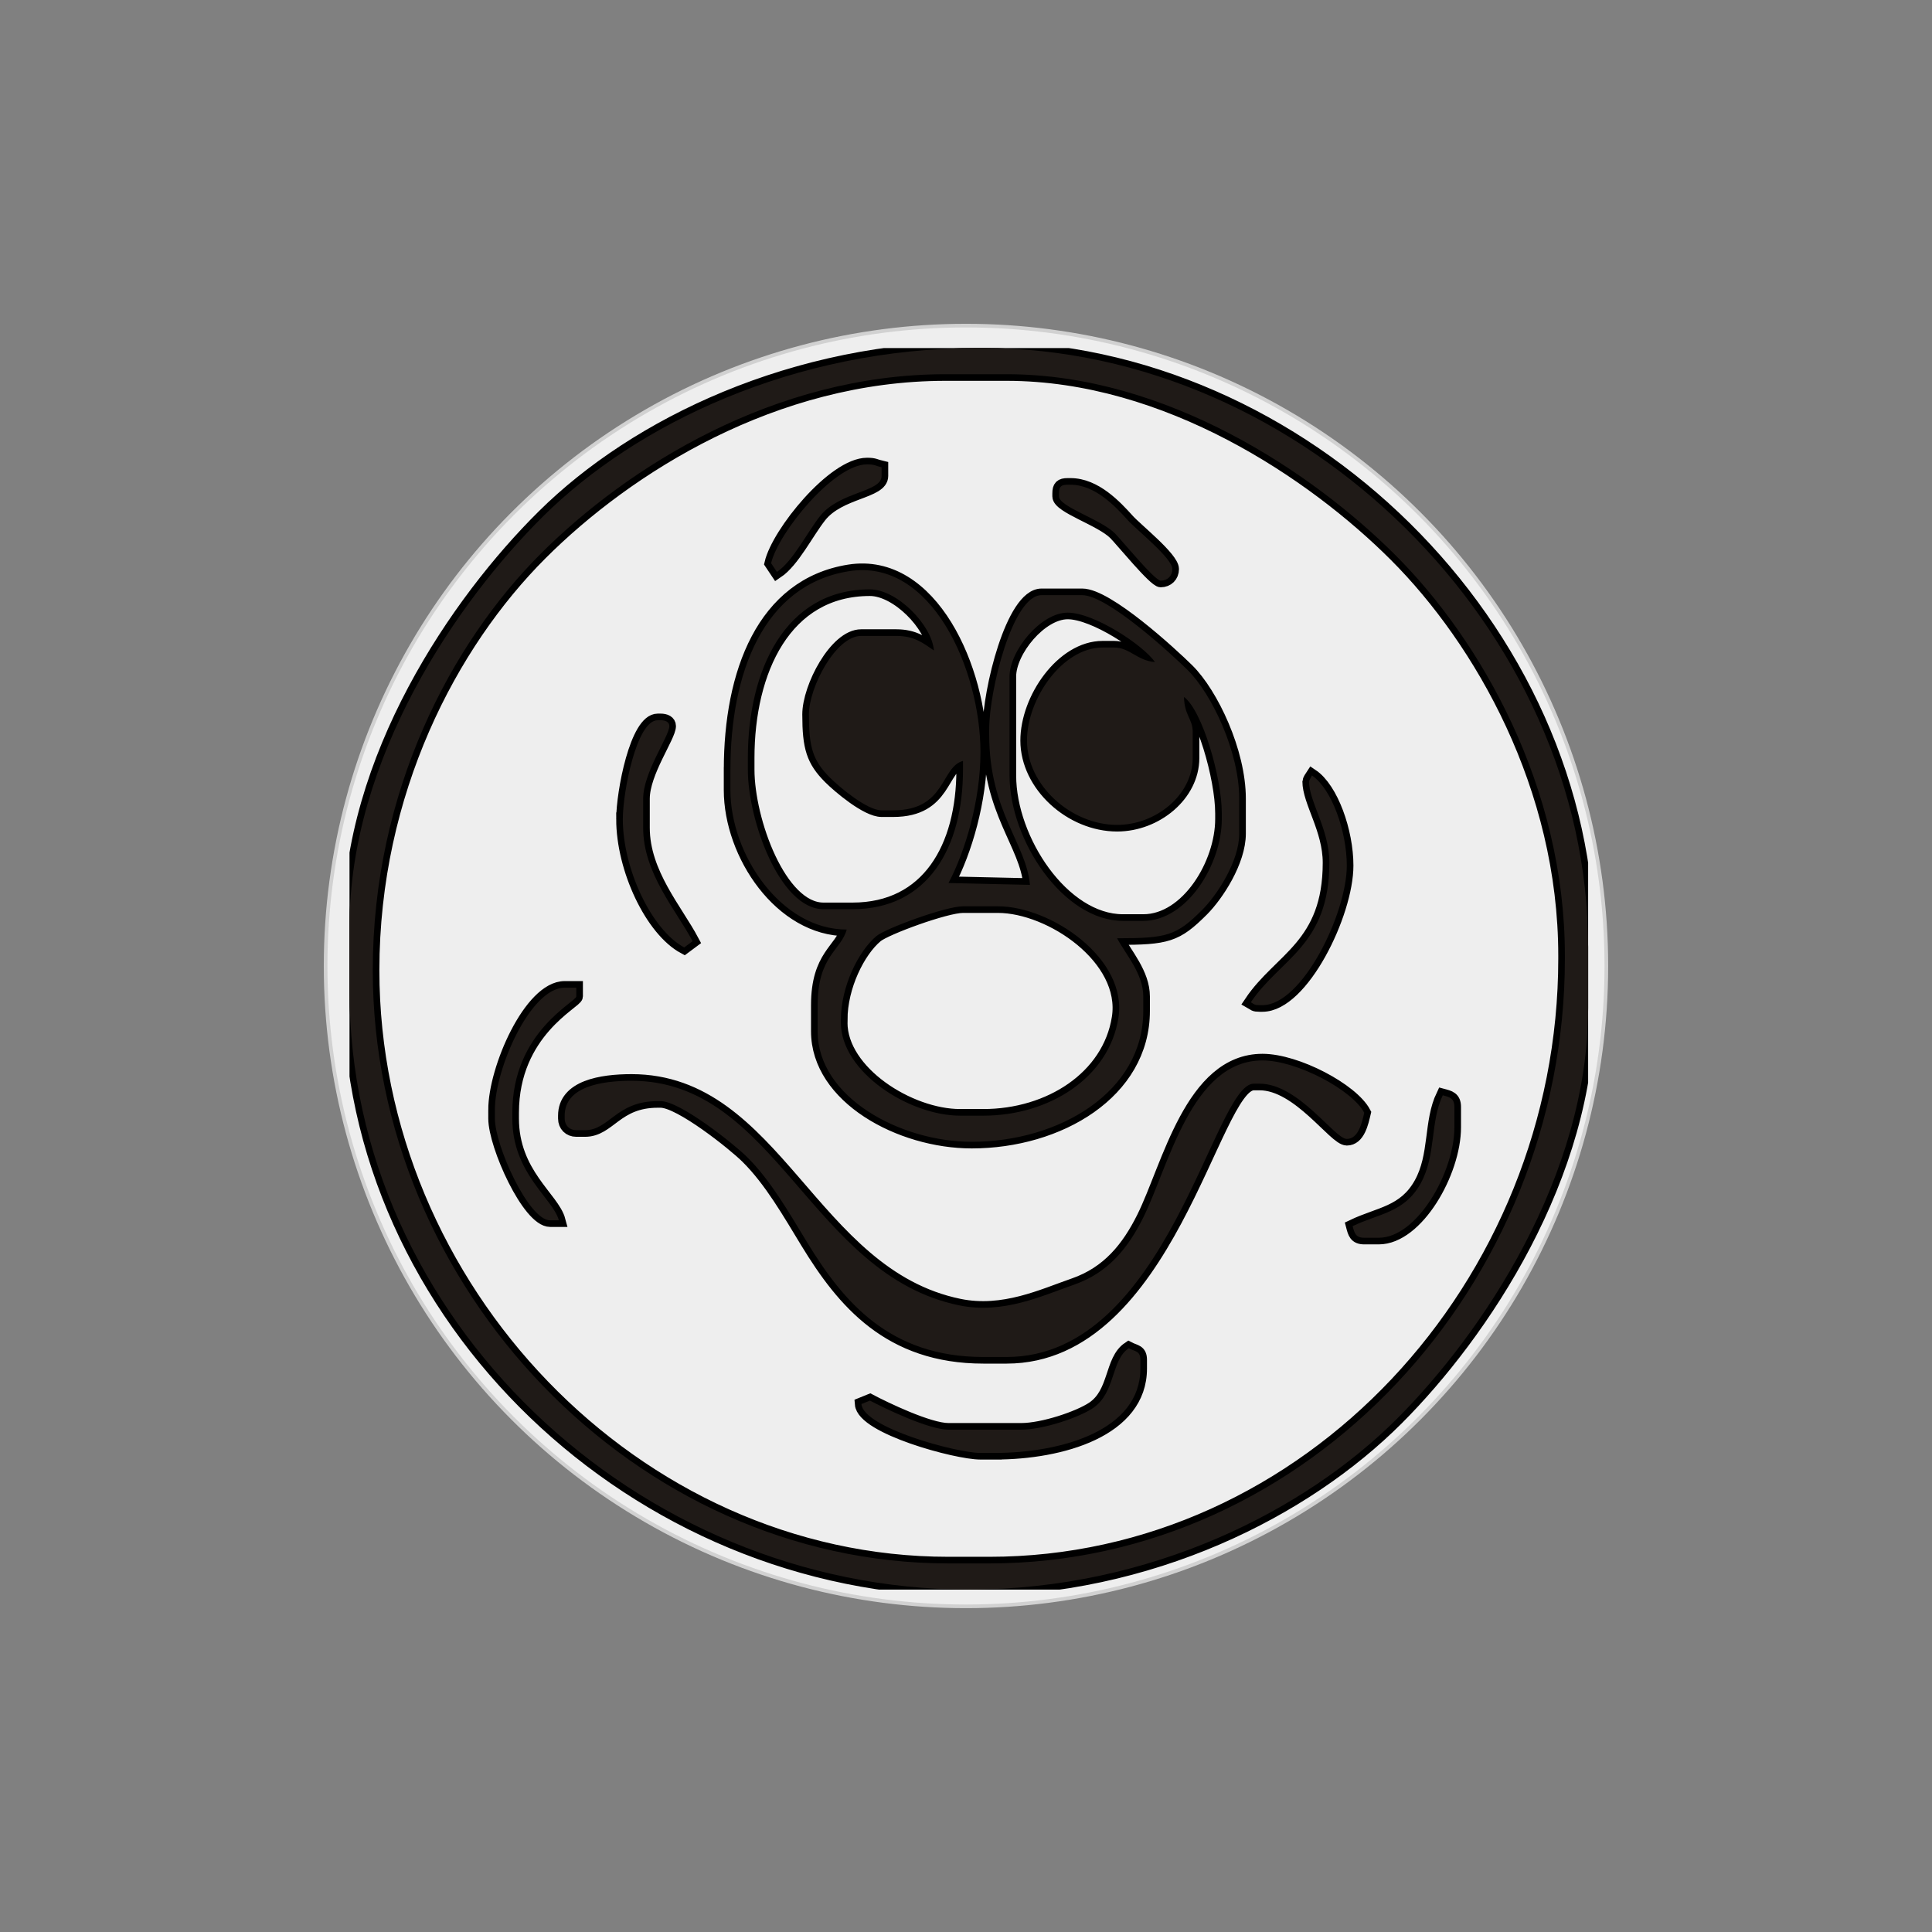 <?xml version="1.0" encoding="UTF-8" standalone="no"?><svg id="kdesigner1" xmlns:rdf="http://www.w3.org/1999/02/22-rdf-syntax-ns#" xmlns:svg="http://www.w3.org/2000/svg" xmlns="http://www.w3.org/2000/svg" xmlns:xlink="http://www.w3.org/1999/xlink" width="15mm" height="15mm" viewBox="0 0 52.979 52.979"><rect x="0" y="0" width="52.979" height="52.979" fill="#808080" stroke="none"/><desc>Created with Snap</desc><defs/><circle cx="0" cy="0" r="1" style="opacity: 0;" fill="#0000ff" class="mouspos"/><g id="bgsvg" class="backgroundsvg" xmlns="http://www.w3.org/2000/svg"><circle r="17.56" cx="26.489" cy="26.489" fill="#eeeeee" stroke="#d1d1d1" style="stroke-width: 0.1;" class="inner_bg"></circle></g><g data-designpid="46" class="my_elements" xmlns="http://www.w3.org/2000/svg"><g id="gSketsq34a19" class="image edit" transform="matrix(0.096,0,0,0.096,9.584,9.544)" data-elm="image" data-name="Smilies - 012" data-selectbox="Bild: Smilies - 012" data-angle="0" data-tx="-150.4145571586173" data-ty="-150.82991769072692" data-scale="0.09556292068631324" data-scaleFactor="250.47366264224777" data-origTransform="t9.1975,8.7714s0.0956,0.0956,0,0" data-otx="-150.80091658158867" data-oty="-151.60263653666968" data-moved="true"><g class="flip" transform="matrix(1,0,0,1,0,0)"><g class="svg child"><svg xmlns:dc="http://purl.org/dc/elements/1.1/" xmlns:cc="http://creativecommons.org/ns#" xmlns:rdf="http://www.w3.org/1999/02/22-rdf-syntax-ns#" xmlns:svg="http://www.w3.org/2000/svg" xmlns="http://www.w3.org/2000/svg" xmlns:sodipodi="http://sodipodi.sourceforge.net/DTD/sodipodi-0.dtd" xmlns:inkscape="http://www.inkscape.org/namespaces/inkscape" xml:space="preserve" width="93.612mm" height="93.831mm" style="clip-rule:evenodd;fill-rule:evenodd;image-rendering:optimizeQuality;shape-rendering:geometricPrecision;text-rendering:geometricPrecision" viewBox="0 0 93.612 93.831" id="svg2" version="1.1" inkscape:version="0.91 r13725" sodipodi:docname="012.svg"><sodipodi:namedview pagecolor="#ffffff" bordercolor="#666666" borderopacity="1" objecttolerance="10" gridtolerance="10" guidetolerance="10" inkscape:pageopacity="0" inkscape:pageshadow="2" inkscape:window-width="1920" inkscape:window-height="1137" id="namedview12" showgrid="false" fit-margin-top="0" fit-margin-left="0" fit-margin-right="0" fit-margin-bottom="0" inkscape:zoom="0.66604444" inkscape:cx="-20.572117" inkscape:cy="166.53367" inkscape:window-x="-8" inkscape:window-y="-8" inkscape:window-maximized="1" inkscape:current-layer="svg2"></sodipodi:namedview>
 <defs id="defs4">
  <style type="text/css" id="style6">
   
    .fil0 {fill:#1F1A17}
   
  </style>
 </defs>
 <g id="Ebene_x0020_1" transform="translate(-3.475,-3.168)" xmlns="http://www.w3.org/2000/svg">
  <path class="" d="m 51.819,95.022 -3.076,0 C 25.087,95.022 5.233,74.231 5.233,50.194 5.233,36.682 11.159,25.48 17.924,18.715 24.471,12.168 35.587,5.146 48.523,5.146 l 4.615,0 c 12.12,0 23.209,7.497 29.391,13.679 6.453,6.453 12.8,17.508 12.8,30.27 l 0,0.22 c 0,24.656 -19.41,45.707 -43.51,45.707 z m -48.344,-48.124 0,4.834 c 0,24.694 21.677,45.268 46.806,45.268 13.786,0 25.468,-6.021 32.357,-12.91 6.462,-6.462 14.449,-18.368 14.449,-31.039 l 0,-4.615 C 97.087,24.368 75.492,3.168 51.38,3.168 l -0.44,0 C 37.026,3.168 25.113,8.952 18.14,15.855 11.616,22.314 3.475,34.181 3.475,46.898 Z m 31.863,-27.468 0.44,0.659 c 1.216,-0.814 2.275,-2.974 3.255,-4.216 1.475,-1.87 4.656,-1.8 4.656,-3.035 l 0,-0.659 c -0.493,-0.115 -0.505,-0.22 -1.099,-0.22 -2.526,0 -6.718,5.181 -7.252,7.471 z m 21.755,-5.274 0,0.22 c 0,0.786 3.167,1.734 4.231,2.801 0.518,0.519 3.004,3.572 3.46,3.572 0.514,0 0.879,-0.365 0.879,-0.879 0,-0.816 -2.725,-2.978 -3.354,-3.677 -0.934,-1.037 -2.475,-2.695 -4.337,-2.695 l -0.22,0 c -0.506,0 -0.659,0.153 -0.659,0.659 z M 24.131,38.767 c 0,3.778 2.179,8.38 4.641,9.701 l 0.633,-0.471 c -1.241,-2.345 -3.736,-5.134 -3.736,-8.57 l 0,-2.197 c 0,-1.997 1.978,-4.717 1.978,-5.494 0,-0.308 -0.3,-0.44 -0.659,-0.44 l -0.22,0 c -1.604,0 -2.637,5.453 -2.637,7.471 z m 51.86,-2.857 c 0,1.544 1.538,3.626 1.538,6.153 0,6.269 -3.734,7.263 -5.933,10.548 0.268,0.151 0.235,0.22 0.659,0.22 l 0.22,0 c 3.003,0 6.373,-6.928 6.373,-10.548 0,-2.579 -1.139,-5.809 -2.637,-6.812 -0.003,0.004 -0.22,0.41 -0.22,0.44 z M 24.791,58.544 c -2.28,0 -5.054,0.443 -5.054,2.637 l 0,0.22 c 0,0.514 0.365,0.879 0.879,0.879 l 0.659,0 c 1.837,0 2.349,-2.197 5.494,-2.197 l 0.22,0 c 1.475,0 5.53,3.231 6.538,4.23 1.788,1.772 3.167,4.202 4.537,6.45 2.735,4.486 6.22,8.658 13.317,8.658 l 1.758,0 c 12.16,0 15.637,-20.656 18.678,-20.656 l 0.439,0 c 2.955,0 5.668,4.175 6.592,4.175 0.881,0 1.143,-1.224 1.319,-1.978 -0.917,-1.734 -5.112,-3.955 -7.691,-3.955 -5.378,0 -7.093,8.015 -9.008,11.868 -1.147,2.308 -2.65,4.184 -5.244,5.084 -2.357,0.817 -5.333,2.243 -8.656,1.562 C 38.326,73.219 35.716,58.544 24.791,58.544 Z m -10.328,2.197 0,0.659 c 0,2.03 2.546,7.691 4.175,7.691 l 0.659,0 c -0.444,-1.663 -3.516,-3.525 -3.516,-7.691 l 0,-0.44 c 0,-6.13 4.834,-8.367 4.834,-8.79 l 0,-0.659 -0.879,0 c -2.595,0 -5.274,6.144 -5.274,9.229 z m 26.15,-6.812 c 0,-2.503 1.327,-5.187 2.688,-6.322 0.694,-0.578 5.233,-2.248 6.541,-2.248 l 2.637,0 c 4.001,0 9.82,3.947 9.108,8.432 -0.714,4.503 -5.208,7.39 -10.207,7.39 l -1.758,0 c -3.843,0 -9.01,-3.29 -9.01,-7.032 l 0,-0.22 z M 53.358,27.999 c 0,-1.959 2.363,-4.834 4.395,-4.834 2.013,0 5.764,2.498 6.592,3.736 -1.354,-0.113 -1.907,-1.099 -3.076,-1.099 l -0.879,0 c -3.029,0 -5.713,3.864 -5.713,7.032 0,3.376 3.33,6.373 6.812,6.373 2.945,0 5.713,-2.274 5.713,-5.054 l 0,-1.978 c 0,-0.985 -0.628,-1.226 -0.659,-2.637 1.389,1.018 2.857,6.111 2.857,8.79 l 0,0.44 c 0,3.386 -2.602,7.691 -5.933,7.691 l -1.538,0 c -4.519,0 -8.57,-6.101 -8.57,-10.987 l 0,-7.471 z m -19.777,6.153 c 0,-6.583 2.786,-12.745 9.229,-12.745 2.039,0 4.673,2.677 4.834,4.615 -0.802,-0.537 -1.456,-1.099 -2.857,-1.099 l -2.637,0 c -1.932,0 -3.955,3.898 -3.955,5.933 0,2.493 0.292,3.482 1.592,4.78 0.678,0.677 2.786,2.471 3.901,2.471 l 0.879,0 c 4.003,0 3.58,-3.283 5.274,-3.736 l 0,0.659 c 0,5.905 -2.657,10.548 -8.35,10.548 l -2.197,0 c -3.287,0 -5.713,-6.706 -5.713,-10.548 l 0,-0.879 z m -1.319,0.879 0,1.538 c 0,4.881 3.829,10.548 8.79,10.548 -0.418,1.564 -2.197,1.982 -2.197,5.713 l 0,1.978 c 0,4.981 6.243,8.35 11.646,8.35 6.571,0 12.965,-3.737 12.965,-9.889 l 0,-1.099 c 0,-1.72 -1.339,-3.187 -1.978,-4.395 3.772,0 4.475,-0.188 6.429,-2.142 1.128,-1.128 2.801,-3.675 2.801,-5.769 l 0,-2.637 c 0,-3.544 -2.075,-7.92 -3.9,-9.724 -1.257,-1.242 -6.067,-5.658 -7.966,-5.658 l -3.076,0 c -2.195,0 -3.955,7.231 -3.955,10.108 l 0,0.44 c 0,5.817 2.81,8.226 3.079,11.347 l -6.155,-0.14 c 1.263,-2.388 2.417,-6.234 2.417,-9.889 0,-6.215 -3.694,-14.678 -9.938,-13.679 -6.476,1.036 -8.96,7.697 -8.96,14.997 z m 47.026,34.5 c 0.133,0.498 0.211,0.879 0.879,0.879 l 1.099,0 c 2.891,0 5.713,-4.958 5.713,-8.35 l 0,-1.538 c 0,-0.668 -0.381,-0.746 -0.879,-0.879 -0.969,2.02 -0.488,4.537 -1.678,6.672 -1.226,2.199 -3.135,2.258 -5.134,3.216 z M 52.259,86.671 c 5.021,0 10.987,-1.707 10.987,-6.373 l 0,-0.659 c 0,-0.687 -0.394,-0.623 -0.879,-0.879 -1.363,0.913 -0.978,3.37 -2.719,4.533 -1.061,0.708 -3.756,1.62 -5.412,1.62 l -5.494,0 c -1.492,0 -4.833,-1.615 -5.933,-2.197 l -0.643,0.261 c 0.136,1.78 7.158,3.695 8.994,3.695 l 1.099,0 z" id="path10" inkscape:connector-curvature="0" style="" fill="#000000" stroke="#000000"></path>
 </g>
<g transform="translate(-3.475,-3.168)" id="g3342" xmlns="http://www.w3.org/2000/svg">
  <path style="fill:#1f1a17" inkscape:connector-curvature="0" id="path3346" d="m 51.819,95.022 -3.076,0 C 25.087,95.022 5.233,74.231 5.233,50.194 5.233,36.682 11.159,25.48 17.924,18.715 24.471,12.168 35.587,5.146 48.523,5.146 l 4.615,0 c 12.12,0 23.209,7.497 29.391,13.679 6.453,6.453 12.8,17.508 12.8,30.27 l 0,0.22 c 0,24.656 -19.41,45.707 -43.51,45.707 z m -48.344,-48.124 0,4.834 c 0,24.694 21.677,45.268 46.806,45.268 13.786,0 25.468,-6.021 32.357,-12.91 6.462,-6.462 14.449,-18.368 14.449,-31.039 l 0,-4.615 C 97.087,24.368 75.492,3.168 51.38,3.168 l -0.44,0 C 37.026,3.168 25.113,8.952 18.14,15.855 11.616,22.314 3.475,34.181 3.475,46.898 Z m 31.863,-27.468 0.44,0.659 c 1.216,-0.814 2.275,-2.974 3.255,-4.216 1.475,-1.87 4.656,-1.8 4.656,-3.035 l 0,-0.659 c -0.493,-0.115 -0.505,-0.22 -1.099,-0.22 -2.526,0 -6.718,5.181 -7.252,7.471 z m 21.755,-5.274 0,0.22 c 0,0.786 3.167,1.734 4.231,2.801 0.518,0.519 3.004,3.572 3.46,3.572 0.514,0 0.879,-0.365 0.879,-0.879 0,-0.816 -2.725,-2.978 -3.354,-3.677 -0.934,-1.037 -2.475,-2.695 -4.337,-2.695 l -0.22,0 c -0.506,0 -0.659,0.153 -0.659,0.659 z M 24.131,38.767 c 0,3.778 2.179,8.38 4.641,9.701 l 0.633,-0.471 c -1.241,-2.345 -3.736,-5.134 -3.736,-8.57 l 0,-2.197 c 0,-1.997 1.978,-4.717 1.978,-5.494 0,-0.308 -0.3,-0.44 -0.659,-0.44 l -0.22,0 c -1.604,0 -2.637,5.453 -2.637,7.471 z m 51.86,-2.857 c 0,1.544 1.538,3.626 1.538,6.153 0,6.269 -3.734,7.263 -5.933,10.548 0.268,0.151 0.235,0.22 0.659,0.22 l 0.22,0 c 3.003,0 6.373,-6.928 6.373,-10.548 0,-2.579 -1.139,-5.809 -2.637,-6.812 -0.003,0.004 -0.22,0.41 -0.22,0.44 z M 24.791,58.544 c -2.28,0 -5.054,0.443 -5.054,2.637 l 0,0.22 c 0,0.514 0.365,0.879 0.879,0.879 l 0.659,0 c 1.837,0 2.349,-2.197 5.494,-2.197 l 0.22,0 c 1.475,0 5.53,3.231 6.538,4.23 1.788,1.772 3.167,4.202 4.537,6.45 2.735,4.486 6.22,8.658 13.317,8.658 l 1.758,0 c 12.16,0 15.637,-20.656 18.678,-20.656 l 0.439,0 c 2.955,0 5.668,4.175 6.592,4.175 0.881,0 1.143,-1.224 1.319,-1.978 -0.917,-1.734 -5.112,-3.955 -7.691,-3.955 -5.378,0 -7.093,8.015 -9.008,11.868 -1.147,2.308 -2.65,4.184 -5.244,5.084 -2.357,0.817 -5.333,2.243 -8.656,1.562 C 38.326,73.219 35.716,58.544 24.791,58.544 Z m -10.328,2.197 0,0.659 c 0,2.03 2.546,7.691 4.175,7.691 l 0.659,0 c -0.444,-1.663 -3.516,-3.525 -3.516,-7.691 l 0,-0.44 c 0,-6.13 4.834,-8.367 4.834,-8.79 l 0,-0.659 -0.879,0 c -2.595,0 -5.274,6.144 -5.274,9.229 z m 26.15,-6.812 c 0,-2.503 1.327,-5.187 2.688,-6.322 0.694,-0.578 5.233,-2.248 6.541,-2.248 l 2.637,0 c 4.001,0 9.82,3.947 9.108,8.432 -0.714,4.503 -5.208,7.39 -10.207,7.39 l -1.758,0 c -3.843,0 -9.01,-3.29 -9.01,-7.032 l 0,-0.22 z M 53.358,27.999 c 0,-1.959 2.363,-4.834 4.395,-4.834 2.013,0 5.764,2.498 6.592,3.736 -1.354,-0.113 -1.907,-1.099 -3.076,-1.099 l -0.879,0 c -3.029,0 -5.713,3.864 -5.713,7.032 0,3.376 3.33,6.373 6.812,6.373 2.945,0 5.713,-2.274 5.713,-5.054 l 0,-1.978 c 0,-0.985 -0.628,-1.226 -0.659,-2.637 1.389,1.018 2.857,6.111 2.857,8.79 l 0,0.44 c 0,3.386 -2.602,7.691 -5.933,7.691 l -1.538,0 c -4.519,0 -8.57,-6.101 -8.57,-10.987 l 0,-7.471 z m -19.777,6.153 c 0,-6.583 2.786,-12.745 9.229,-12.745 2.039,0 4.673,2.677 4.834,4.615 -0.802,-0.537 -1.456,-1.099 -2.857,-1.099 l -2.637,0 c -1.932,0 -3.955,3.898 -3.955,5.933 0,2.493 0.292,3.482 1.592,4.78 0.678,0.677 2.786,2.471 3.901,2.471 l 0.879,0 c 4.003,0 3.58,-3.283 5.274,-3.736 l 0,0.659 c 0,5.905 -2.657,10.548 -8.35,10.548 l -2.197,0 c -3.287,0 -5.713,-6.706 -5.713,-10.548 l 0,-0.879 z m -1.319,0.879 0,1.538 c 0,4.881 3.829,10.548 8.79,10.548 -0.418,1.564 -2.197,1.982 -2.197,5.713 l 0,1.978 c 0,4.981 6.243,8.35 11.646,8.35 6.571,0 12.965,-3.737 12.965,-9.889 l 0,-1.099 c 0,-1.72 -1.339,-3.187 -1.978,-4.395 3.772,0 4.475,-0.188 6.429,-2.142 1.128,-1.128 2.801,-3.675 2.801,-5.769 l 0,-2.637 c 0,-3.544 -2.075,-7.92 -3.9,-9.724 -1.257,-1.242 -6.067,-5.658 -7.966,-5.658 l -3.076,0 c -2.195,0 -3.955,7.231 -3.955,10.108 l 0,0.44 c 0,5.817 2.81,8.226 3.079,11.347 l -6.155,-0.14 c 1.263,-2.388 2.417,-6.234 2.417,-9.889 0,-6.215 -3.694,-14.678 -9.938,-13.679 -6.476,1.036 -8.96,7.697 -8.96,14.997 z m 47.026,34.5 c 0.133,0.498 0.211,0.879 0.879,0.879 l 1.099,0 c 2.891,0 5.713,-4.958 5.713,-8.35 l 0,-1.538 c 0,-0.668 -0.381,-0.746 -0.879,-0.879 -0.969,2.02 -0.488,4.537 -1.678,6.672 -1.226,2.199 -3.135,2.258 -5.134,3.216 z M 52.259,86.671 c 5.021,0 10.987,-1.707 10.987,-6.373 l 0,-0.659 c 0,-0.687 -0.394,-0.623 -0.879,-0.879 -1.363,0.913 -0.978,3.37 -2.719,4.533 -1.061,0.708 -3.756,1.62 -5.412,1.62 l -5.494,0 c -1.492,0 -4.833,-1.615 -5.933,-2.197 l -0.643,0.261 c 0.136,1.78 7.158,3.695 8.994,3.695 l 1.099,0 z" class="fil0"></path>
 </g><desc>Created with Snap</desc></svg></g></g></g></g></svg>